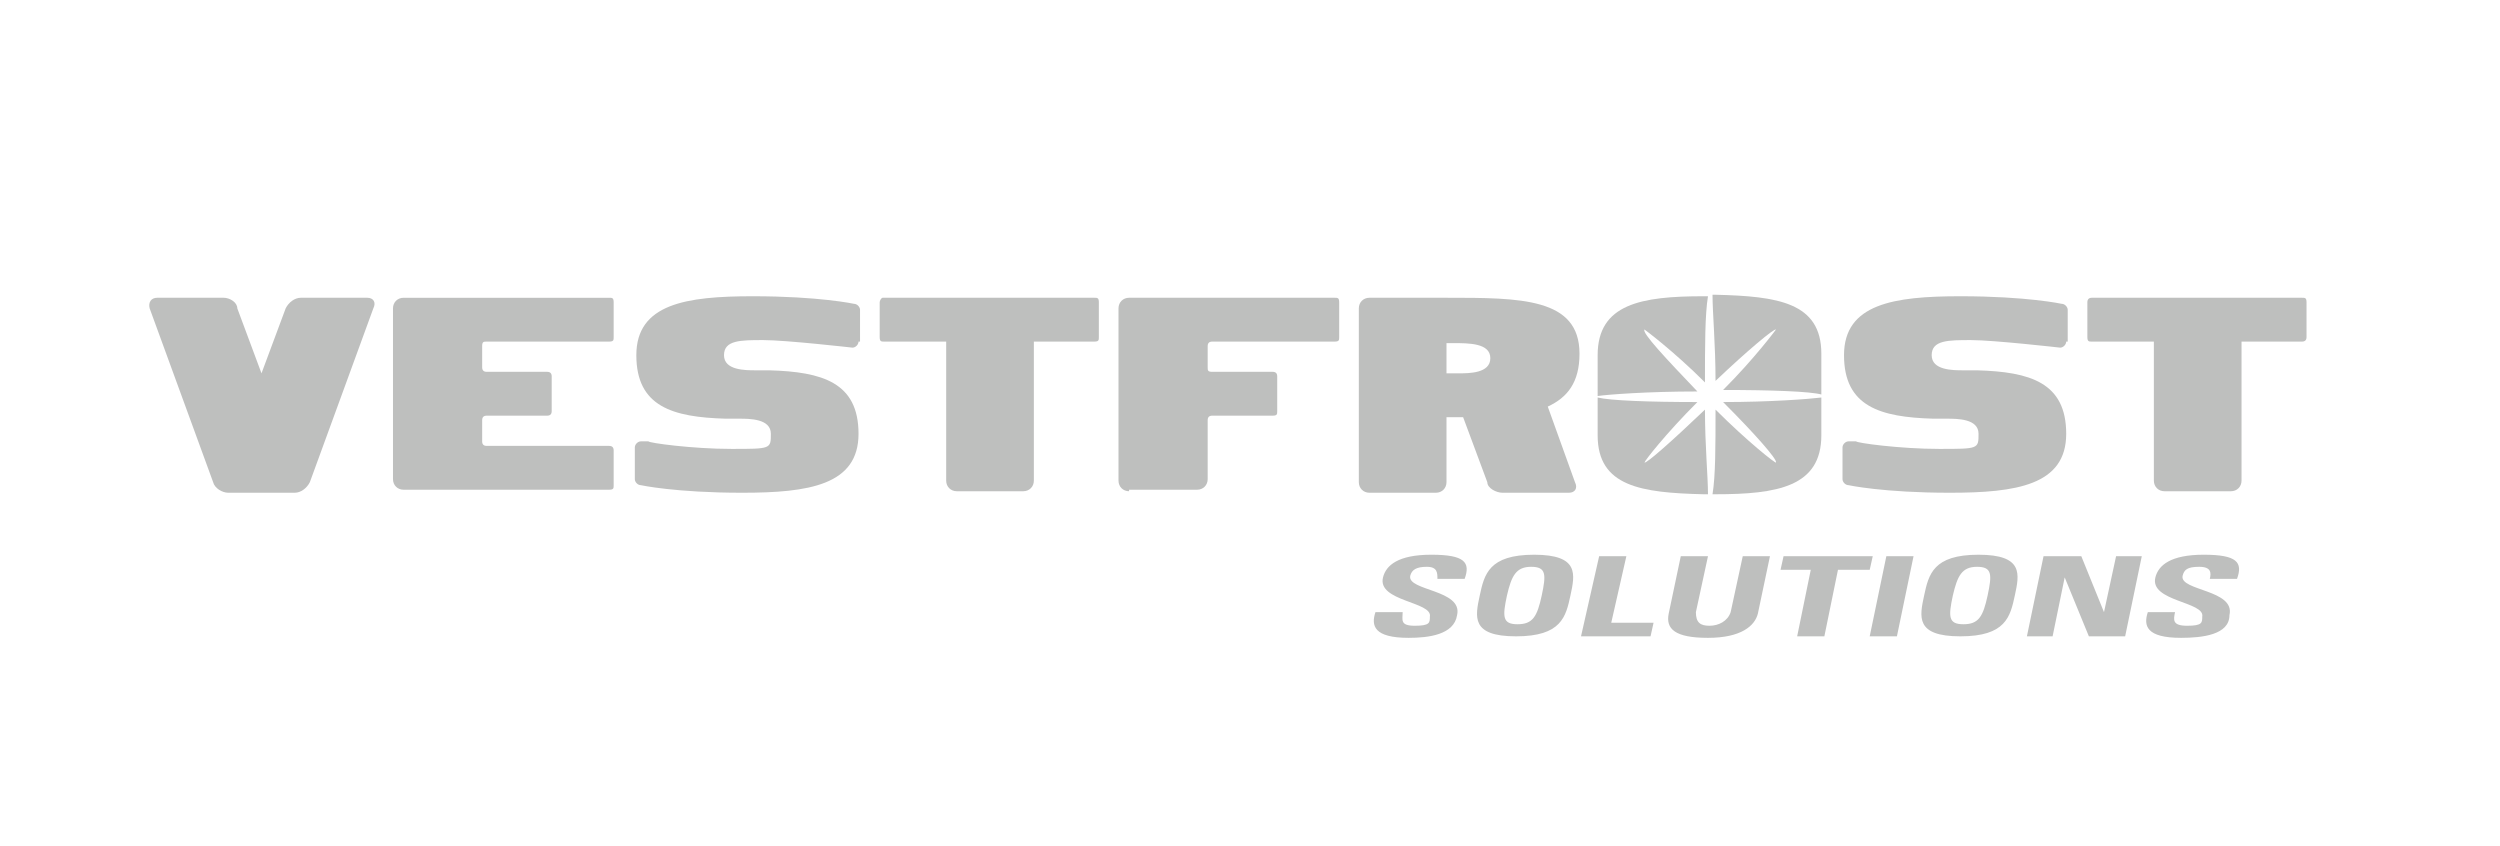 <?xml version="1.0" encoding="UTF-8"?>
<svg xmlns="http://www.w3.org/2000/svg" version="1.1" viewBox="0 0 165.4 56">
  <defs>
    <style>
      .cls-1 {
        fill: #bebfbe;
      }
    </style>
  </defs>
  <!-- Generator: Adobe Illustrator 28.7.6, SVG Export Plug-In . SVG Version: 1.2.0 Build 188)  -->
  <g>
    <g id="Layer_1">
      <g>
        <path class="cls-1" d="M62.5,22.6h-4c-.2,0-.3,0-.3-.3v-2.3c0-.1.1-.3.2-.3h14c.2,0,.3,0,.3.3v2.3c0,.2,0,.3-.3.3h-4v9.2c0,.4-.3.7-.7.7h-4.4c-.4,0-.7-.3-.7-.7v-9.2h0Z"/>
        <path class="cls-1" d="M142.4,22.6h-4c-.2,0-.3,0-.3-.3v-2.3c0-.2.1-.3.3-.3h13.9c.2,0,.3,0,.3.3v2.3c0,.2-.1.3-.3.3h-4v9.2c0,.4-.3.7-.7.7h-4.4c-.4,0-.7-.3-.7-.7v-9.2h-.1Z"/>
        <path class="cls-1" d="M74.7,32.5c-.4,0-.7-.3-.7-.7v-11.4c0-.4.3-.7.7-.7h13.6c.2,0,.3,0,.3.3v2.3c0,.2,0,.3-.3.3h-8.1c-.2,0-.3.1-.3.3v1.4c0,.2,0,.3.3.3h4c.2,0,.3.1.3.3v2.3c0,.2,0,.3-.3.3h-4c-.2,0-.3.1-.3.3v3.9c0,.4-.3.7-.7.7h-4.5Z"/>
        <path class="cls-1" d="M40.6,22.3c0,.2,0,.3-.3.3h-8.1c-.2,0-.3,0-.3.3v1.4c0,.2.1.3.3.3h4c.2,0,.3.1.3.3v2.3c0,.2-.1.3-.3.3h-4c-.2,0-.3.1-.3.3v1.4c0,.2.1.3.3.3h8.1c.2,0,.3.1.3.3v2.3c0,.2,0,.3-.3.3h-13.6c-.4,0-.7-.3-.7-.7v-11.3c0-.4.3-.7.7-.7h13.6c.2,0,.3,0,.3.3v2.3Z"/>
        <path class="cls-1" d="M56.8,22.6c0,.2-.2.4-.4.4,0,0-4.4-.5-5.9-.5s-2.6,0-2.6,1,1.4,1,2.1,1h.9c3.5.1,5.9.8,5.9,4.2s-3.3,3.9-7.7,3.9-6.7-.5-6.7-.5c-.2,0-.4-.2-.4-.4v-2.1c0-.2.2-.4.4-.4h.5c0,.1,2.9.5,5.5.5s2.6,0,2.6-1-1.4-1-2.1-1h-.9c-3.5-.1-5.9-.8-5.9-4.2s3.3-3.9,7.7-3.9,6.7.5,6.7.5c.2,0,.4.2.4.4v2.1h0Z"/>
        <path class="cls-1" d="M136.7,22.6c0,.2-.2.4-.4.4,0,0-4.4-.5-5.9-.5s-2.6,0-2.6,1,1.4,1,2.1,1h.9c3.5.1,5.9.8,5.9,4.2s-3.3,3.9-7.7,3.9-6.7-.5-6.7-.5c-.2,0-.4-.2-.4-.4v-2.1c0-.2.2-.4.4-.4h.5c0,.1,2.9.5,5.5.5s2.6,0,2.6-1-1.4-1-2.1-1h-.9c-3.5-.1-5.9-.8-5.9-4.2s3.3-3.9,7.7-3.9,6.7.5,6.7.5c.2,0,.4.2.4.4v2.1h0Z"/>
        <path class="cls-1" d="M102.4,26.9c1.3-.6,2.1-1.6,2.1-3.5,0-3.7-3.9-3.7-8.8-3.7h-5.1c-.4,0-.7.3-.7.7v11.5c0,.4.3.7.7.7h4.4c.4,0,.7-.3.7-.7v-4.3h1.1l1.6,4.3c0,.4.6.7,1,.7h4.4c.4,0,.6-.3.4-.7l-1.8-5ZM96.5,24.7h-.8v-2h.4c1.1,0,2.5,0,2.5,1s-1.4,1-2.1,1"/>
        <path class="cls-1" d="M24.3,19.7h-4.4c-.4,0-.8.3-1,.7l-1.6,4.3-1.6-4.3c0-.4-.5-.7-.9-.7h-4.4c-.4,0-.6.3-.5.7l4.2,11.5c.1.4.6.7,1,.7h4.4c.4,0,.8-.3,1-.7l4.2-11.5c.2-.4,0-.7-.4-.7"/>
        <path class="cls-1" d="M108.8,21.8c0,0,1.9,1.4,4,3.5,0-2.4,0-4.5.2-5.7h-.3c-4.1,0-7,.5-7,3.9v2.7c.7-.1,3.3-.3,6.6-.3-2.1-2.2-3.7-3.9-3.5-4.1"/>
        <path class="cls-1" d="M108.8,30.6c0-.1,1.4-1.9,3.5-4-3.2,0-5.8-.1-6.6-.3v2.5c0,3.4,2.9,3.8,7,3.9h.3c0-1.2-.2-3.2-.2-5.6-2.2,2.1-3.9,3.6-4,3.5"/>
        <path class="cls-1" d="M117.5,21.8c0,0-1.4,1.9-3.5,4,3.2,0,5.8.1,6.5.3v-2.7c0-3.4-2.9-3.8-7-3.9h-.2c0,1.2.2,3.3.2,5.7,2.1-2,3.9-3.5,4-3.4"/>
        <path class="cls-1" d="M117.5,30.6c0,.1-1.9-1.4-4-3.5,0,2.4,0,4.4-.2,5.6h.2c4.1,0,7-.5,7-3.9v-2.5c-.8.1-3.4.3-6.5.3,2.1,2.1,3.6,3.8,3.5,4"/>
        <path class="cls-1" d="M93.2,42.2c-2.3,0-2.5-.8-2.2-1.7h1.8c0,.5-.2.9.8.9s1-.2,1-.6c.2-1-3.5-1-3.1-2.6.2-.8,1-1.5,3.2-1.5s2.6.5,2.2,1.6h-1.8c0-.4,0-.8-.7-.8s-1,.2-1.1.6c-.2,1,3.5.9,3.1,2.6-.2,1.3-1.9,1.5-3.2,1.5"/>
        <path class="cls-1" d="M97.9,39.4c.3-1.4.6-2.7,3.6-2.7s2.7,1.3,2.4,2.7c-.3,1.4-.6,2.7-3.6,2.7s-2.7-1.3-2.4-2.7M102,39.4c.3-1.4.3-1.9-.7-1.9s-1.3.6-1.6,1.9c-.3,1.4-.3,1.9.7,1.9s1.3-.5,1.6-1.9"/>
        <polygon class="cls-1" points="104.6 42.1 105.8 36.8 107.6 36.8 106.6 41.2 109.4 41.2 109.2 42.1 104.6 42.1"/>
        <path class="cls-1" d="M117.1,36.8l-.8,3.8c-.2.8-1.1,1.6-3.3,1.6s-2.8-.6-2.6-1.6l.8-3.8h1.8l-.8,3.7c0,.7.3.9.9.9s1.2-.3,1.4-.9l.8-3.7h1.8Z"/>
        <polygon class="cls-1" points="123.9 36.8 123.7 37.7 121.6 37.7 120.7 42.1 118.9 42.1 119.8 37.7 117.8 37.7 118 36.8 123.9 36.8"/>
        <polygon class="cls-1" points="123.7 42.1 124.8 36.8 126.6 36.8 125.5 42.1 123.7 42.1"/>
        <path class="cls-1" d="M127.3,39.4c.3-1.4.6-2.7,3.6-2.7s2.7,1.3,2.4,2.7c-.3,1.4-.6,2.7-3.6,2.7s-2.7-1.3-2.4-2.7M131.5,39.4c.3-1.4.3-1.9-.7-1.9s-1.3.6-1.6,1.9c-.3,1.4-.3,1.9.7,1.9s1.3-.5,1.6-1.9"/>
        <polygon class="cls-1" points="134.1 42.1 135.2 36.8 137.7 36.8 139.2 40.5 139.2 40.5 140 36.8 141.7 36.8 140.6 42.1 138.2 42.1 136.6 38.2 136.6 38.2 135.8 42.1 134.1 42.1"/>
        <path class="cls-1" d="M144.3,42.2c-2.3,0-2.5-.8-2.2-1.7h1.8c-.1.5-.2.9.8.9s1-.2,1-.6c.2-1-3.5-1-3.1-2.6.2-.8,1-1.5,3.2-1.5s2.6.5,2.2,1.6h-1.8c.1-.4.1-.8-.7-.8s-1,.2-1.1.6c-.2,1,3.5.9,3.1,2.6,0,1.3-1.8,1.5-3.2,1.5"/>
      </g>
    </g>
  </g>
</svg>